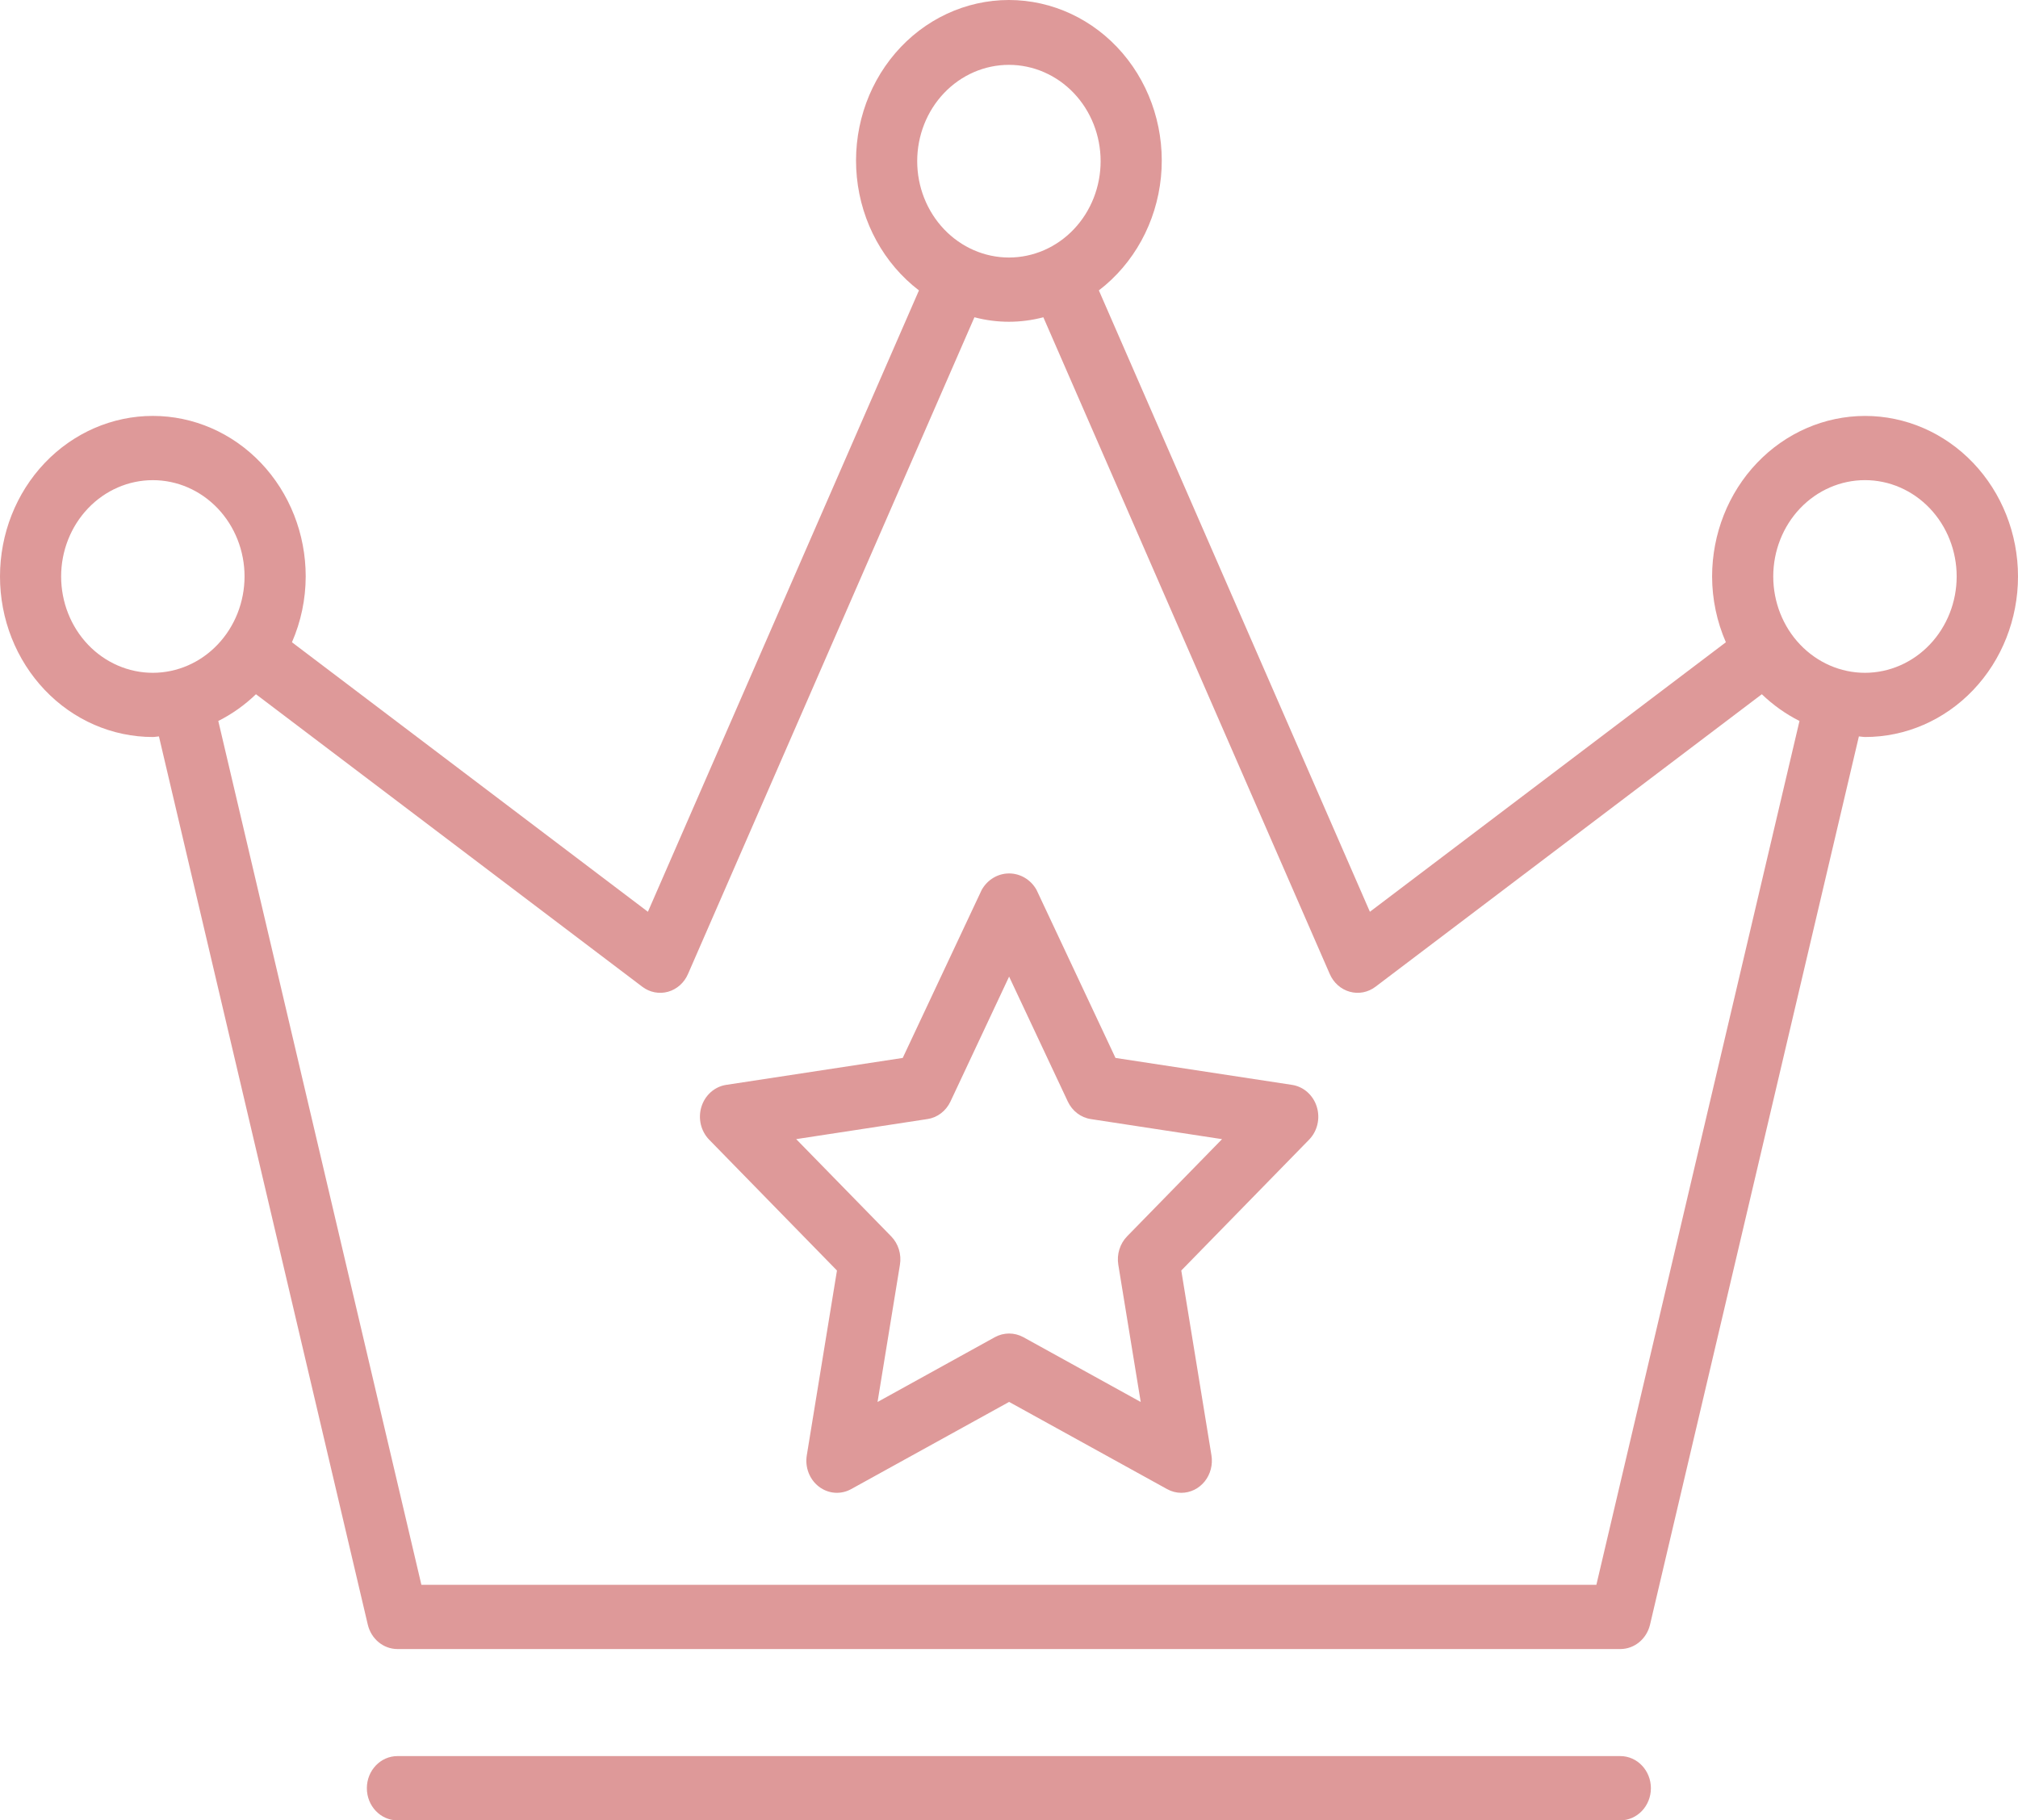 <?xml version="1.0" encoding="UTF-8"?> <svg xmlns="http://www.w3.org/2000/svg" width="92" height="83" viewBox="0 0 92 83" fill="none"> <path d="M85.023 18.965C83.175 18.967 81.404 19.739 80.097 21.111C78.791 22.483 78.056 24.344 78.054 26.285C78.056 27.32 78.271 28.343 78.682 29.284L62.453 41.573L50.097 13.241C51.693 12.02 52.721 10.145 52.927 8.082C53.132 6.02 52.495 3.962 51.174 2.421C49.852 0.88 47.97 0 45.995 0C44.021 0 42.139 0.88 40.818 2.421C39.496 3.962 38.859 6.02 39.064 8.082C39.269 10.145 40.298 12.02 41.895 13.241L29.538 41.573L13.31 29.284C13.721 28.342 13.935 27.32 13.937 26.285C13.938 24.343 13.203 22.481 11.897 21.108C10.59 19.735 8.818 18.964 6.969 18.964C5.121 18.963 3.348 19.735 2.041 21.107C0.734 22.48 6.32094e-07 24.342 6.32094e-07 26.284C-0.001 28.225 0.734 30.087 2.041 31.46C3.347 32.834 5.12 33.604 6.969 33.604C7.064 33.604 7.152 33.581 7.246 33.577L16.767 74.074C16.921 74.728 17.479 75.189 18.12 75.189H73.872C74.513 75.188 75.072 74.728 75.225 74.074L84.746 33.577C84.841 33.581 84.929 33.604 85.024 33.604C86.873 33.607 88.648 32.837 89.956 31.463C91.265 30.091 92 28.227 92 26.285C92 24.342 91.265 22.479 89.956 21.106C88.648 19.734 86.873 18.963 85.024 18.965L85.023 18.965ZM41.815 7.35C41.815 6.184 42.255 5.067 43.039 4.243C43.823 3.42 44.886 2.957 45.996 2.957C47.105 2.957 48.168 3.419 48.953 4.243C49.737 5.066 50.177 6.184 50.177 7.349C50.177 8.514 49.737 9.631 48.953 10.455C48.169 11.279 47.106 11.742 45.996 11.742C44.888 11.741 43.825 11.278 43.04 10.454C42.257 9.63 41.815 8.514 41.815 7.35L41.815 7.35ZM6.968 30.677C5.859 30.677 4.795 30.215 4.011 29.392C3.227 28.568 2.787 27.451 2.787 26.285C2.787 25.12 3.228 24.004 4.012 23.18C4.796 22.356 5.859 21.893 6.968 21.893C8.077 21.893 9.14 22.356 9.925 23.18C10.709 24.004 11.149 25.121 11.149 26.285C11.147 27.45 10.706 28.566 9.922 29.389C9.139 30.213 8.076 30.676 6.968 30.677L6.968 30.677ZM72.778 72.261H19.211L9.952 32.873C10.579 32.558 11.158 32.147 11.669 31.654L29.283 44.992C29.621 45.248 30.051 45.332 30.454 45.22C30.857 45.108 31.191 44.812 31.364 44.414L44.424 14.466C45.456 14.739 46.535 14.739 47.566 14.466L60.625 44.414C60.799 44.812 61.133 45.108 61.536 45.219C61.94 45.332 62.369 45.248 62.707 44.992L80.321 31.654H80.321C80.833 32.147 81.412 32.558 82.038 32.873L72.778 72.261ZM85.022 30.677L85.023 30.677C83.913 30.677 82.851 30.213 82.067 29.39C81.282 28.566 80.842 27.449 80.842 26.284C80.842 25.119 81.283 24.002 82.067 23.178C82.851 22.355 83.915 21.892 85.024 21.892C86.133 21.892 87.196 22.355 87.98 23.179C88.764 24.003 89.204 25.12 89.204 26.285C89.203 27.449 88.762 28.565 87.978 29.389C87.194 30.213 86.131 30.676 85.023 30.677L85.022 30.677ZM75.264 81.535C75.263 82.343 74.64 82.999 73.871 83H18.119C17.349 83 16.725 82.344 16.725 81.535C16.725 80.726 17.349 80.07 18.119 80.07H73.871C74.64 80.071 75.264 80.727 75.264 81.535ZM58.907 49.466L50.855 48.237L47.255 40.574C46.994 40.109 46.519 39.825 46.005 39.825C45.492 39.825 45.017 40.109 44.756 40.574L41.155 48.237L33.103 49.466C32.578 49.547 32.142 49.934 31.978 50.464C31.814 50.994 31.951 51.576 32.331 51.965L38.157 57.93L36.782 66.353C36.691 66.902 36.906 67.458 37.336 67.786C37.766 68.114 38.335 68.157 38.805 67.896L46.005 63.921L53.207 67.896C53.407 68.008 53.63 68.066 53.855 68.066C54.267 68.066 54.657 67.876 54.922 67.546C55.187 67.215 55.299 66.778 55.229 66.353L53.854 57.93L59.68 51.965C60.06 51.576 60.197 50.994 60.032 50.464C59.868 49.934 59.432 49.547 58.907 49.466L58.907 49.466ZM51.384 56.371C51.056 56.708 50.906 57.192 50.983 57.666L52.005 63.924L46.654 60.969C46.247 60.747 45.763 60.747 45.356 60.969L40.007 63.924L41.028 57.666C41.106 57.192 40.956 56.707 40.627 56.371L36.298 51.939L42.282 51.024V51.025C42.735 50.956 43.128 50.657 43.331 50.225L46.005 44.529L48.681 50.225C48.883 50.657 49.275 50.956 49.73 51.025L55.713 51.94L51.384 56.371Z" fill="#DE9999"></path> </svg> 